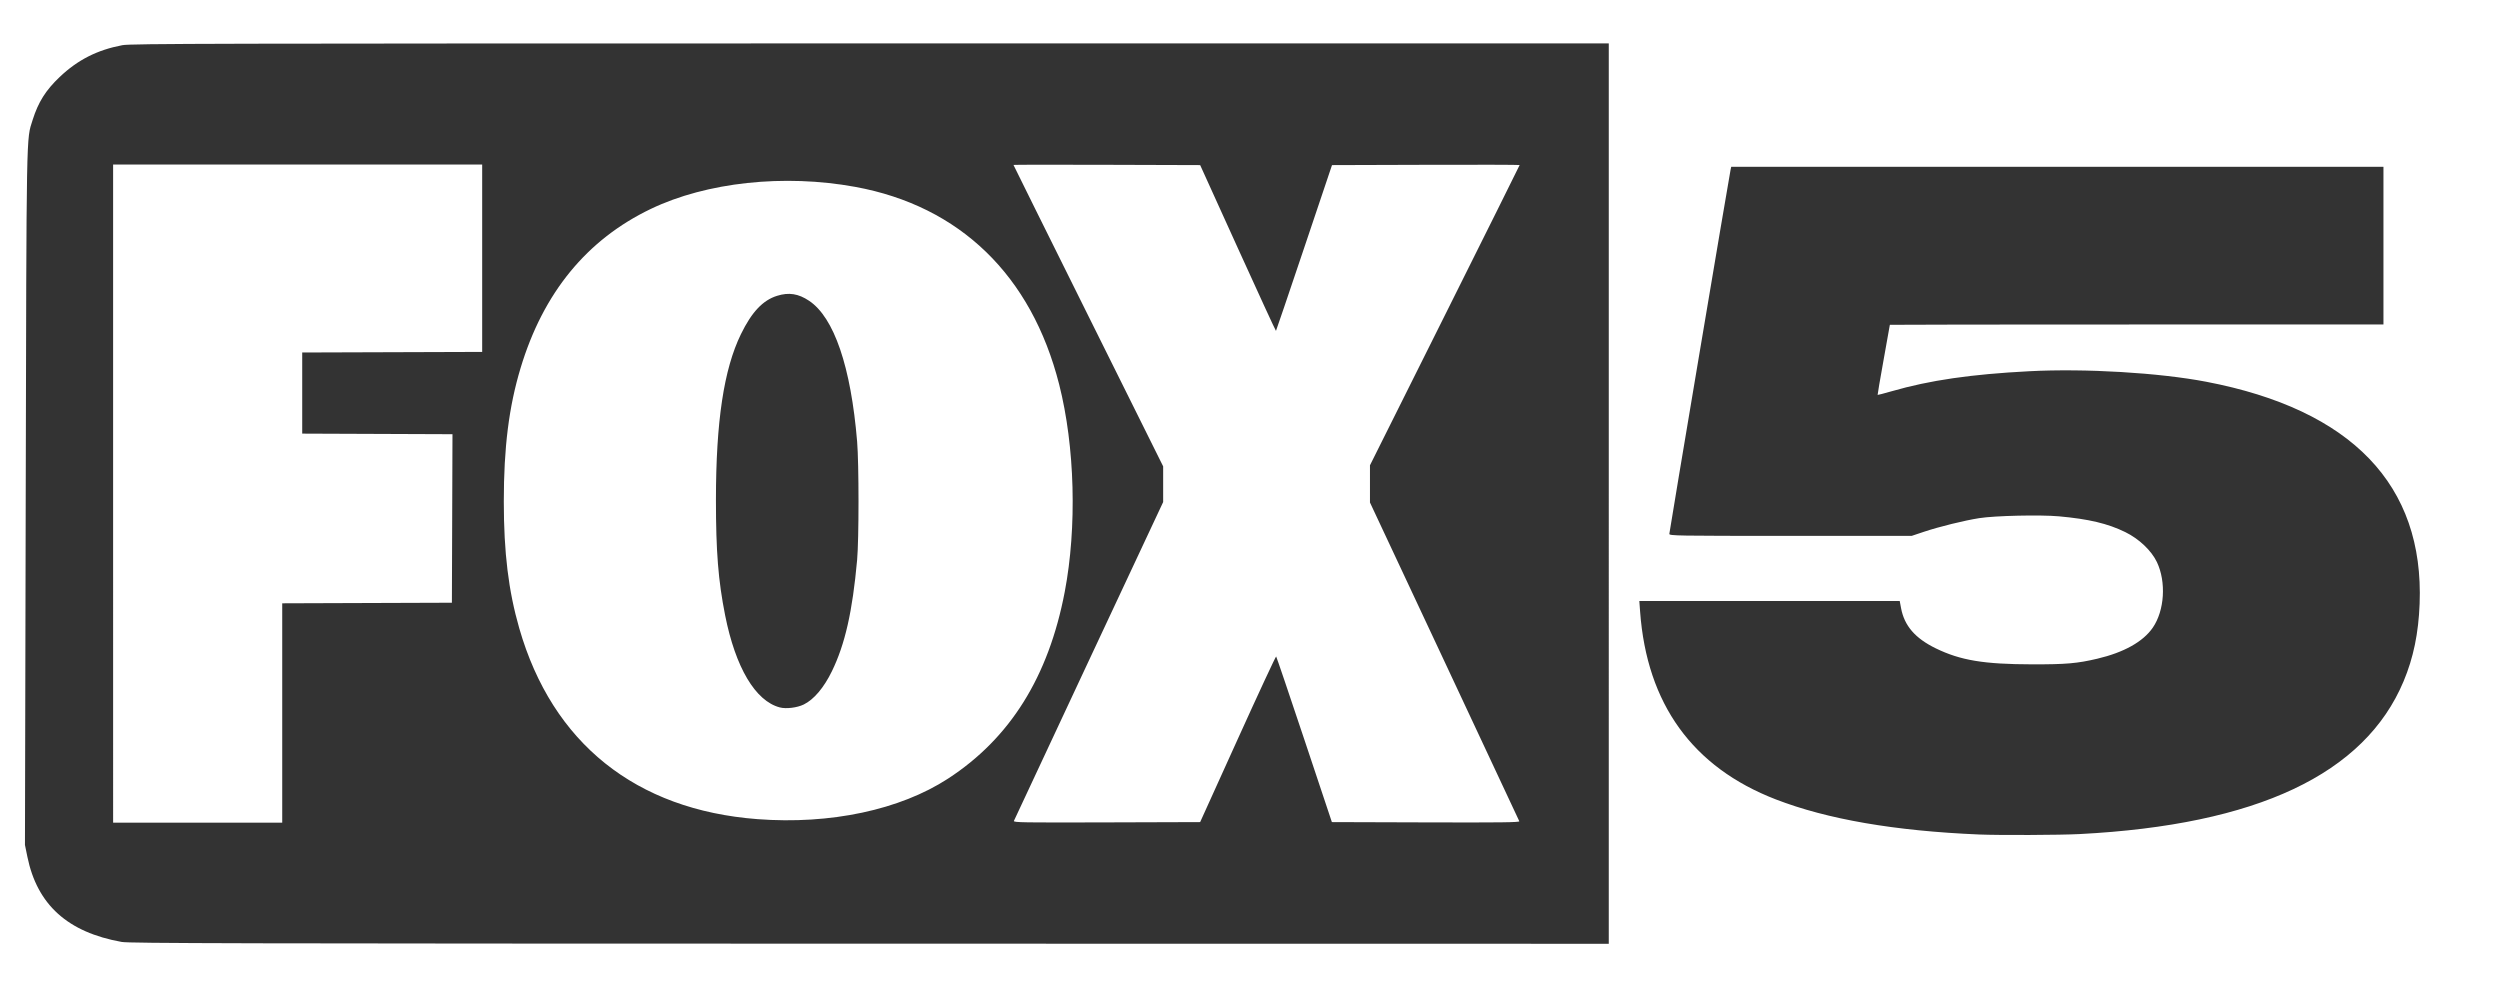 <?xml version="1.0" encoding="UTF-8" standalone="no"?>
<!-- Created with Inkscape (http://www.inkscape.org/) -->

<svg
   version="1.1"
   id="svg1"
   width="2283.13"
   height="901.565"
   viewBox="0 0 2283.13 901.565"
   sodipodi:docname="fox-5-2-logo-png-transparent.png"
   xmlns:inkscape="http://www.inkscape.org/namespaces/inkscape"
   xmlns:sodipodi="http://sodipodi.sourceforge.net/DTD/sodipodi-0.dtd"
   xmlns="http://www.w3.org/2000/svg"
   xmlns:svg="http://www.w3.org/2000/svg">
  <rect x="0" y="0" width="2283.13" height="901.565" fill="#333333" stroke="none"/>
  <defs
     id="defs1" />
  <sodipodi:namedview
     id="namedview1"
     pagecolor="#ffffff"
     bordercolor="#000000"
     borderopacity="0.25"
     inkscape:showpageshadow="2"
     inkscape:pageopacity="0.0"
     inkscape:pagecheckerboard="0"
     inkscape:deskcolor="#d1d1d1" />
  <g
     inkscape:groupmode="layer"
     inkscape:label="Image"
     id="g1"
     transform="translate(-114.002,1048.025)">
    <path
       style="fill:#ffffff"
       d="M 114.002,-597.243 V -1048.025 H 1255.567 2397.133 v 450.783 450.783 H 1255.567 114.002 Z m 1469.217,0 V -1008.373 H 908.726 c -602.773,0 -675.394,0.171 -682.959,1.606 -22.962,4.356 -40.769,13.389 -57.245,29.04 -12.773,12.133 -19.578,22.94 -24.725,39.267 -5.844,18.535 -5.564,3.23 -6.31,345.391 l -0.691,316.696 2.215,10.825 c 8.958,43.787 36.81,68.933 86.122,77.755 7.182,1.285 102.637,1.506 683.217,1.587 l 674.87,0.094 z m -1365.913,0 v -300.522 h 168.522 168.522 v 85.559 85.559 l -82.174,0.267 -82.174,0.267 v 37.044 37.043 l 68.615,0.268 68.615,0.268 -0.268,76.949 -0.268,76.949 -77.478,0.268 -77.478,0.268 v 100.167 100.167 h -77.217 -77.217 z m 822.652,298.92 c 0.341,-0.888 31.148,-66.772 68.462,-146.409 l 67.842,-144.795 v -16.297 -16.297 l -68.348,-137.458 c -37.591,-75.602 -68.348,-137.624 -68.348,-137.828 0,-0.203 38.363,-0.25 85.251,-0.103 l 85.251,0.267 34.432,75.882 c 18.938,41.735 34.595,75.72 34.794,75.521 0.199,-0.199 11.794,-34.346 25.767,-75.882 l 25.405,-75.521 85.681,-0.267 c 47.124,-0.147 85.681,-0.055 85.681,0.205 0,0.259 -30.756,62.064 -68.348,137.343 l -68.348,136.871 v 16.984 16.984 l 67.924,144.896 c 37.358,79.693 68.166,145.486 68.462,146.207 0.429,1.047 -16.747,1.257 -85.316,1.044 l -85.853,-0.267 -25.13,-75.319 c -13.822,-41.425 -25.412,-75.593 -25.755,-75.929 -0.344,-0.336 -16.103,33.558 -35.021,75.319 l -34.397,75.929 -85.354,0.267 c -76.663,0.24 -85.291,0.103 -84.734,-1.347 z m -234.131,-1.613 c -111.224,-8.439 -187.423,-69.453 -217.577,-174.216 -9.881,-34.33 -14.128,-69.094 -14.143,-115.786 -0.016,-49.421 4.656,-86.584 15.345,-122.046 20.71,-68.708 60.456,-117.231 119.008,-145.29 50.798,-24.343 121.616,-31.968 186.583,-20.088 95.596,17.48 160.973,80.822 186.267,180.468 14.375,56.629 16.349,130.304 5.075,189.391 -14.796,77.551 -49.869,133.675 -106.586,170.559 -43.876,28.533 -107.447,42.056 -173.974,37.008 z m 42.218,-104.718 c 9.23,-4.516 18.347,-15.279 25.674,-30.309 12.039,-24.695 18.794,-54.498 23.063,-101.758 1.68,-18.599 1.683,-87.817 0.004,-108 -5.689,-68.389 -21.031,-113.364 -43.877,-128.62 -9.795,-6.541 -18.462,-7.891 -29.202,-4.548 -13.05,4.061 -23.188,14.819 -33.062,35.081 -15.594,31.999 -22.783,79.691 -22.807,151.304 -0.016,47.022 2.112,73.736 8.392,105.371 9.474,47.716 27.636,78.319 49.944,84.155 5.79,1.514 15.811,0.288 21.87,-2.676 z m 1165.087,118.343 c 162.07,-8.354 260.43,-54.736 295.971,-139.567 8.947,-21.354 13.588,-43.778 14.628,-70.668 4.197,-108.563 -61.937,-177.391 -194.909,-202.851 -43.06,-8.245 -110.586,-12.256 -161.602,-9.6 -53.369,2.778 -90.782,8.225 -125.786,18.313 -6.833,1.969 -12.543,3.462 -12.687,3.318 -0.144,-0.144 2.309,-14.544 5.453,-31.998 3.143,-17.455 5.715,-31.865 5.715,-32.024 0,-0.158 101.426,-0.288 225.391,-0.288 h 225.391 v -72 -72 h -297.83 -297.83 l -0.613,2.87 c -1.338,6.258 -55.897,330.642 -55.898,332.348 0,1.728 5.963,1.826 110.663,1.826 h 110.665 l 11.122,-3.721 c 14.024,-4.692 36.84,-10.317 50.656,-12.489 14.248,-2.24 55.821,-3.179 72.719,-1.643 27.299,2.481 44.56,6.581 60.522,14.375 12.593,6.149 24.009,16.978 28.967,27.478 8.586,18.183 6.935,44.217 -3.793,59.81 -8.827,12.829 -26.345,22.633 -50.694,28.368 -18.357,4.324 -28.499,5.201 -59.524,5.144 -44.047,-0.081 -65.411,-3.627 -87.926,-14.595 -18.881,-9.198 -28.76,-20.641 -31.764,-36.792 l -1.201,-6.456 h -118.907 -118.907 l 0.709,9.652 c 6.199,84.394 47.953,142.18 123.937,171.525 47.081,18.183 108.55,28.8 185.536,32.047 18.436,0.778 73.809,0.548 91.826,-0.381 z"
       id="path1" />
  </g>
</svg>
